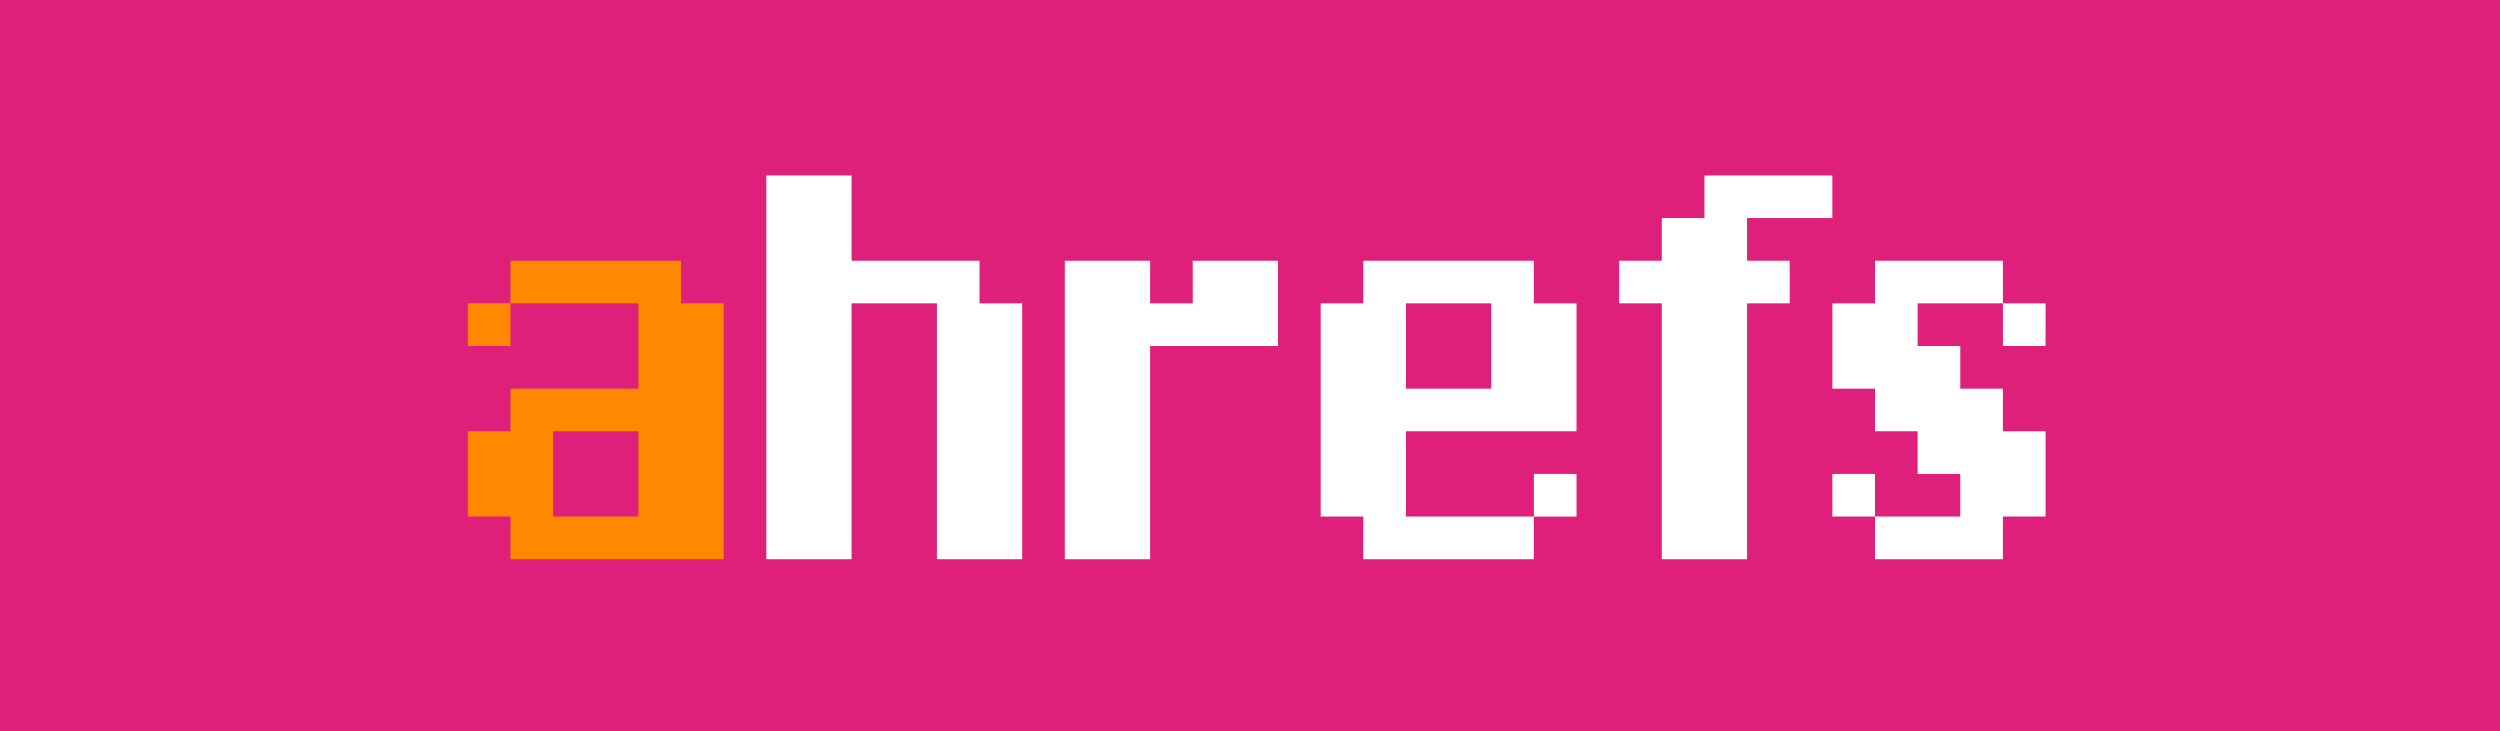 <?xml version="1.0" encoding="UTF-8"?>
<svg xmlns="http://www.w3.org/2000/svg" width="171" height="50" viewBox="0 0 171 50">
  <g id="Group_9925" data-name="Group 9925" transform="translate(-922 -1120)">
    <rect id="Rectangle_6656" data-name="Rectangle 6656" width="171" height="50" transform="translate(922 1120)" fill="#de207b"></rect>
    <g id="ahrefs-seeklogo.com" transform="translate(954 1132)">
      <path id="Path_20699" data-name="Path 20699" d="M25.667,26.25V8.75H19.833v17.5H14V0h5.833V5.833h8.75V8.75H31.5v17.5ZM40.25,11.667V26.25H34.417V5.833H40.25V8.75h2.917V5.833H49v5.833Zm29.167,8.75v2.917H66.5V20.417ZM54.833,26.25V23.333H51.917V8.75h2.917V5.833H66.5V8.75h2.917V17.5H57.75v5.833H66.5V26.25Zm8.75-11.667V8.75H57.75v5.833Zm17.5-11.667V5.833H84V8.75H81.083v17.5H75.25V8.75H72.333V5.833H75.25V2.917h2.917V0h8.75V2.917Zm14.583,8.75v2.917h2.917V17.5H101.5v5.833H98.583V26.25h-8.75V23.333h5.833V20.417H92.75V17.5H89.833V14.583H86.917V8.75h2.917V5.833h8.75V8.75H92.75v2.917Zm-8.75,8.75h2.917v2.917H86.917Zm14.583-8.75H98.583V8.75H101.5Z" transform="translate(6.417)" fill="#fff"></path>
      <path id="Path_20700" data-name="Path 20700" d="M2.917,24.417V21.5H0V15.667H2.917V12.75h8.75V6.917H2.917V4H14.583V6.917H17.5v17.5Zm2.917-8.75V21.5h5.833V15.667ZM0,9.833V6.917H2.917V9.833Z" transform="translate(0 1.833)" fill="#f80" fill-rule="evenodd"></path>
    </g>
  </g>
</svg>
